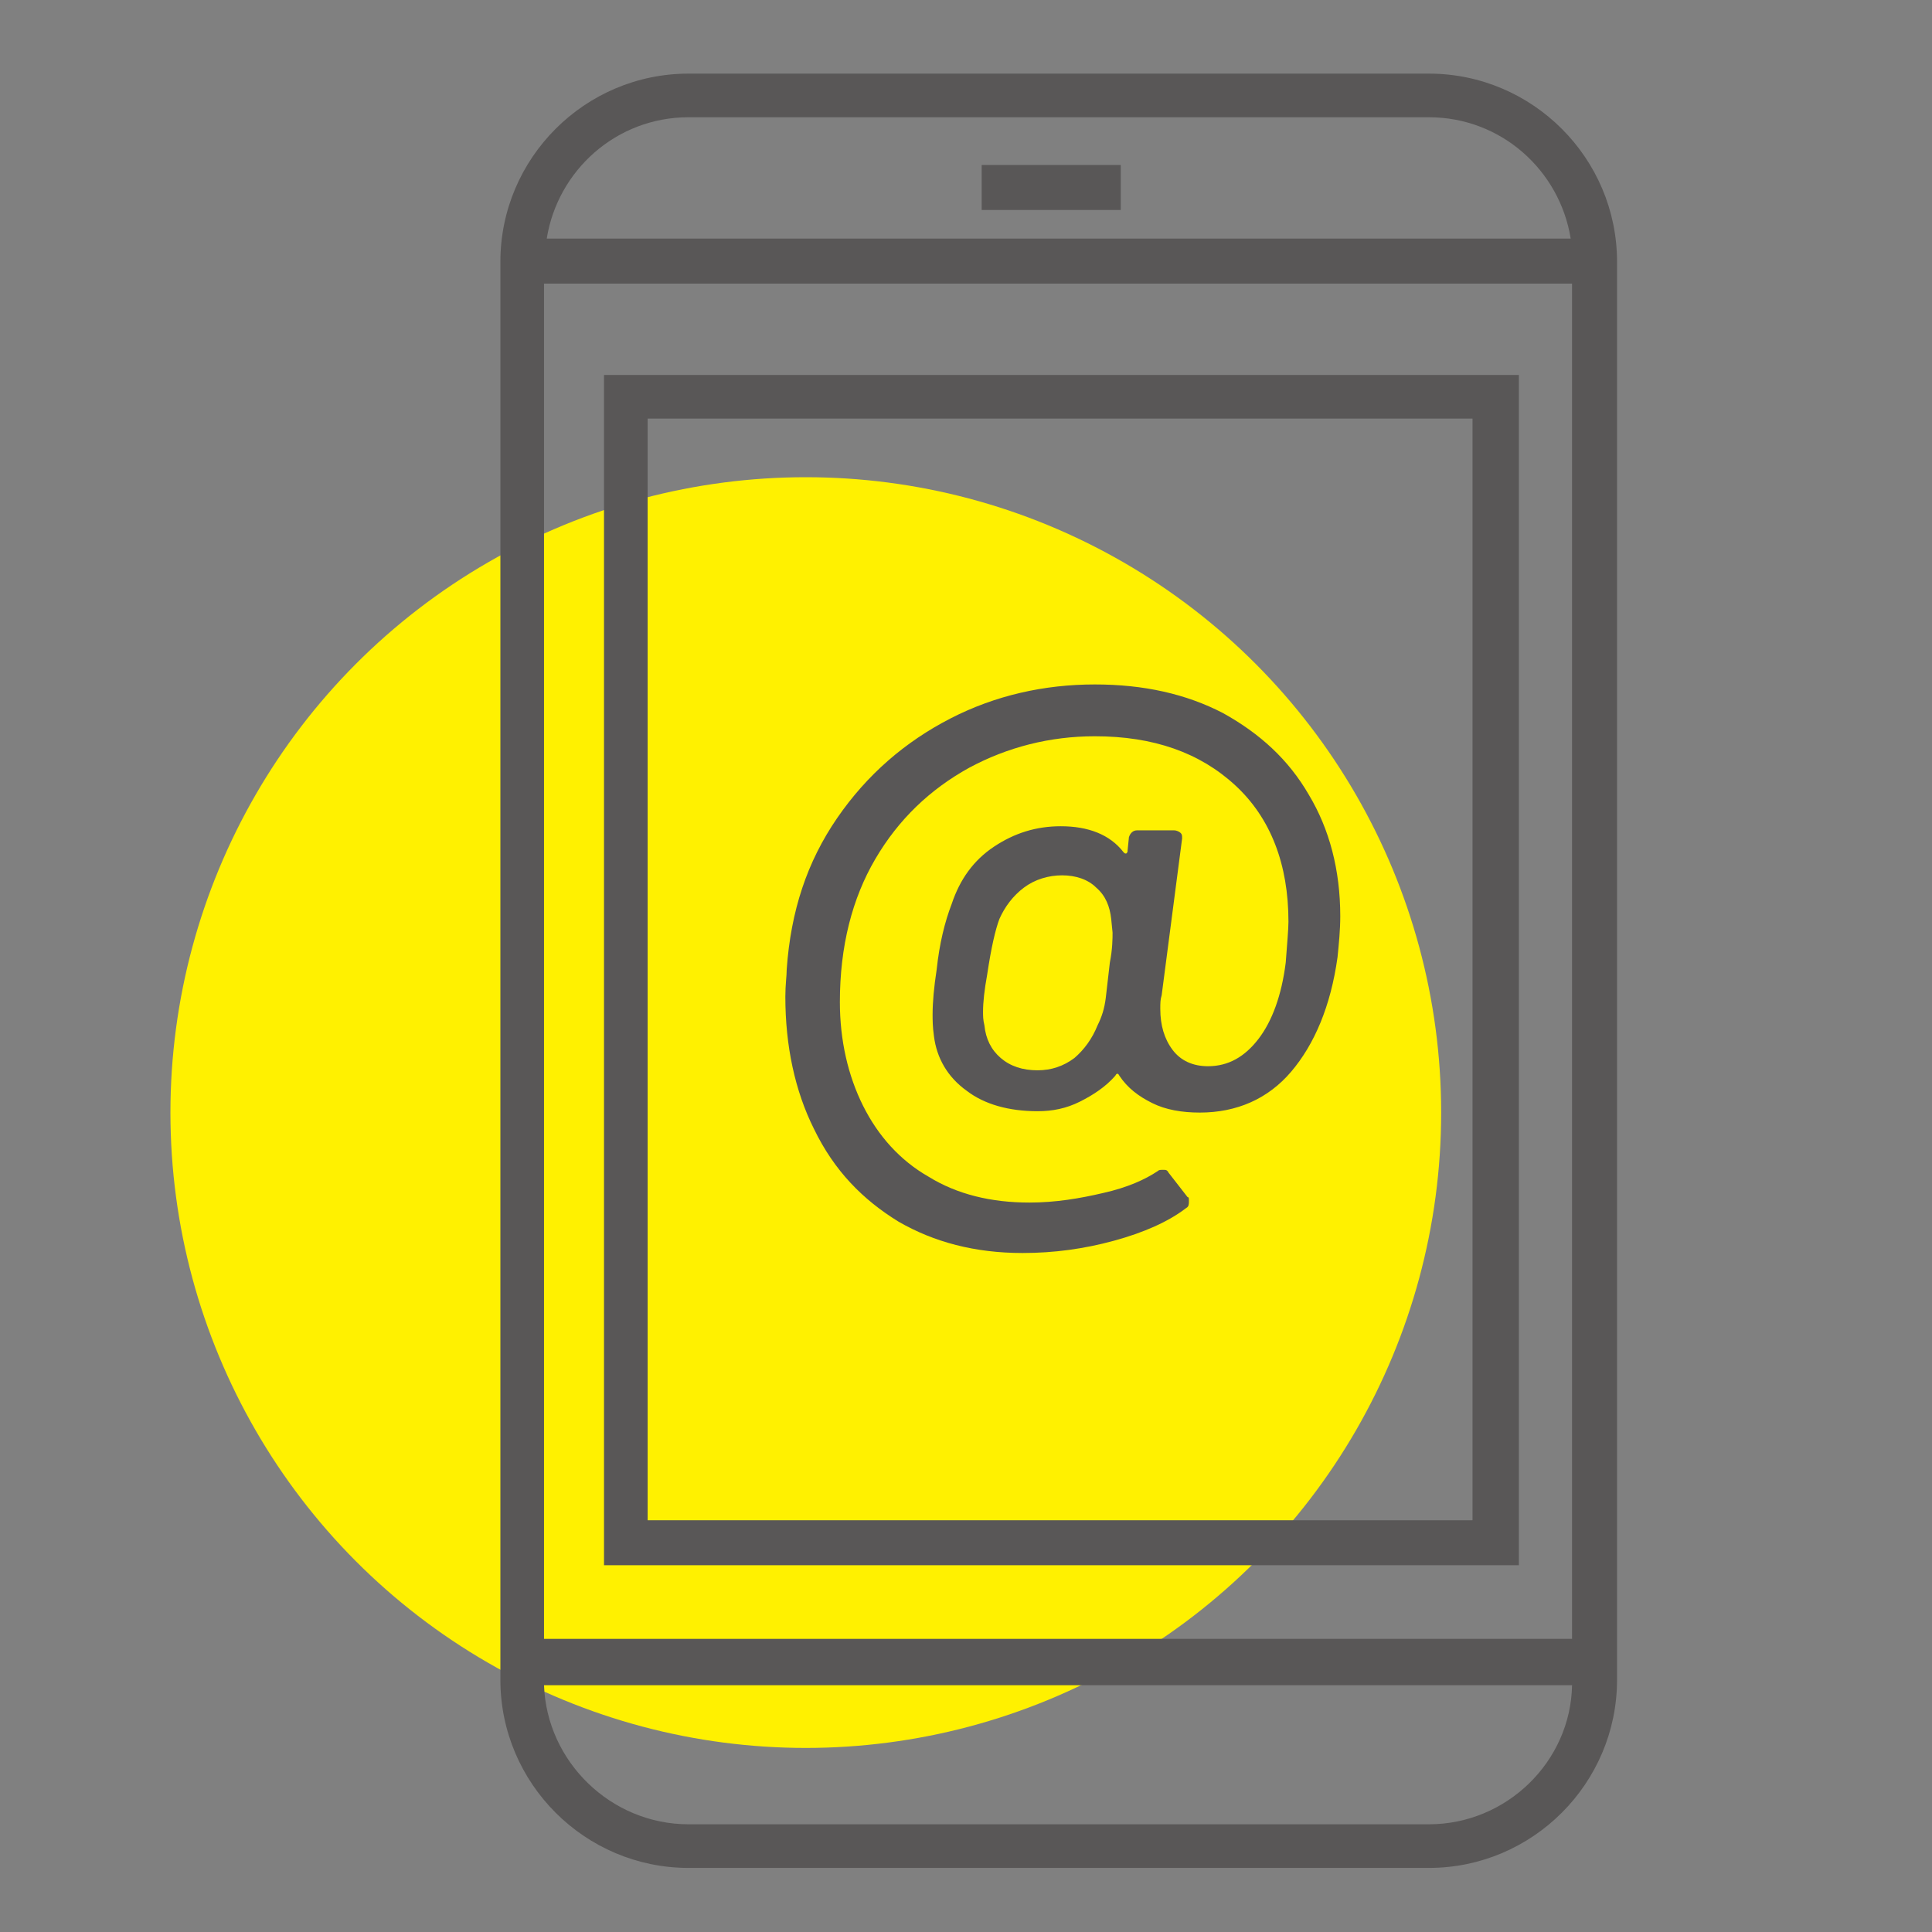 <svg version="1.1" id="レイヤー_1" xmlns="http://www.w3.org/2000/svg" x="0" y="0" width="141.7" height="141.7" viewBox="0 0 141.7 141.7" xml:space="preserve"><rect x="0" y="0" width="141.7" height="141.7" fill="#808080" stroke="none"/><style type="text/css">.st1{fill:#595757}</style><circle cx="59.1" cy="81.6" r="46.6" fill="#fff100"/><g><path class="st1" d="M65.9 89.6c2.6 1.5 5.6 2.3 9.1 2.3 2.3 0 4.5-.3 6.7-.9 2.2-.6 4-1.4 5.3-2.4.2-.1.2-.3.2-.5s0-.3-.1-.3L85.7 86c-.1-.2-.2-.2-.4-.2s-.3 0-.4.1c-.9.6-2.2 1.2-4 1.6-1.7.4-3.5.7-5.4.7-2.8 0-5.3-.6-7.4-1.9-2.1-1.2-3.7-3-4.8-5.2-1.1-2.2-1.7-4.8-1.7-7.6 0-4.1.9-7.6 2.6-10.5 1.7-2.9 4-5.1 6.9-6.7 2.8-1.5 5.9-2.3 9.2-2.3 4.3 0 7.7 1.2 10.3 3.6 2.6 2.4 3.9 5.8 3.9 10 0 .6-.1 1.6-.2 3-.3 2.4-1 4.3-2 5.6-1 1.3-2.2 2-3.7 2-1.1 0-2-.4-2.6-1.2-.6-.8-.9-1.8-.9-3 0-.4 0-.7.1-1l1.5-11.5c0-.2 0-.3-.1-.4-.1-.1-.3-.2-.5-.2h-2.7c-.3 0-.5.2-.6.5l-.1 1c0 .1 0 .1-.1.2-.1 0-.1 0-.2-.1-1-1.3-2.6-1.9-4.6-1.9-1.8 0-3.4.5-4.9 1.5-1.5 1-2.5 2.4-3.1 4.2-.5 1.3-.9 2.9-1.1 4.8-.2 1.3-.3 2.4-.3 3.3 0 .4 0 .9.1 1.6.2 1.6 1 3 2.4 4 1.3 1 3.1 1.5 5.2 1.5 1.1 0 2.1-.2 3.1-.7 1-.5 1.9-1.1 2.6-1.9.1-.2.2-.2.3 0 .6.9 1.4 1.5 2.4 2s2.2.7 3.5.7c2.7 0 5-1 6.7-3 1.7-2 2.9-4.8 3.4-8.4.1-1 .2-2 .2-3 0-3.4-.8-6.4-2.3-8.9-1.5-2.6-3.6-4.5-6.3-6-2.7-1.4-5.8-2.1-9.4-2.1-3.7 0-7.3.8-10.6 2.5s-6.1 4.1-8.3 7.3c-2.2 3.2-3.4 6.8-3.7 11.1 0 .5-.1 1.1-.1 2 0 3.6.7 6.9 2.1 9.7 1.5 3.1 3.6 5.2 6.2 6.8zm15.5-19l-.3 2.6c-.1.8-.3 1.4-.6 2-.4 1-1 1.8-1.7 2.4-.8.6-1.7.9-2.7.9-1.1 0-2-.3-2.7-.9-.7-.6-1.1-1.4-1.2-2.4-.1-.4-.1-.7-.1-1 0-.7.1-1.6.3-2.7.3-2 .6-3.3.9-4.1.4-.9 1-1.7 1.8-2.3.8-.6 1.8-.9 2.8-.9 1 0 1.9.3 2.5.9.7.6 1 1.4 1.1 2.3l.1 1c0 .4 0 1.2-.2 2.2z"/><path class="st1" d="M104.8 5.4H50.5c-7.6 0-13.8 6.2-13.8 13.8v104c0 7.6 6.2 13.8 13.8 13.8h54.3c7.6 0 13.8-6.2 13.8-13.8v-104c0-7.6-6.2-13.8-13.8-13.8zM50.5 8.6h54.3c5.3 0 9.6 3.9 10.4 8.9H40.1c.8-5 5.1-8.9 10.4-8.9zM39.9 120.3V20.8h75.4v99.4H39.9zm64.9 13.5H50.5c-5.7 0-10.4-4.6-10.6-10.2h75.4c-.1 5.6-4.8 10.2-10.5 10.2z"/><rect x="72" y="12.1" class="st1" width="10.2" height="3.3"/><path class="st1" d="M44.3 27.5v87.3h67.1V27.5H44.3zm63.8 84H47.5V30.7H108v80.8z"/></g></svg>